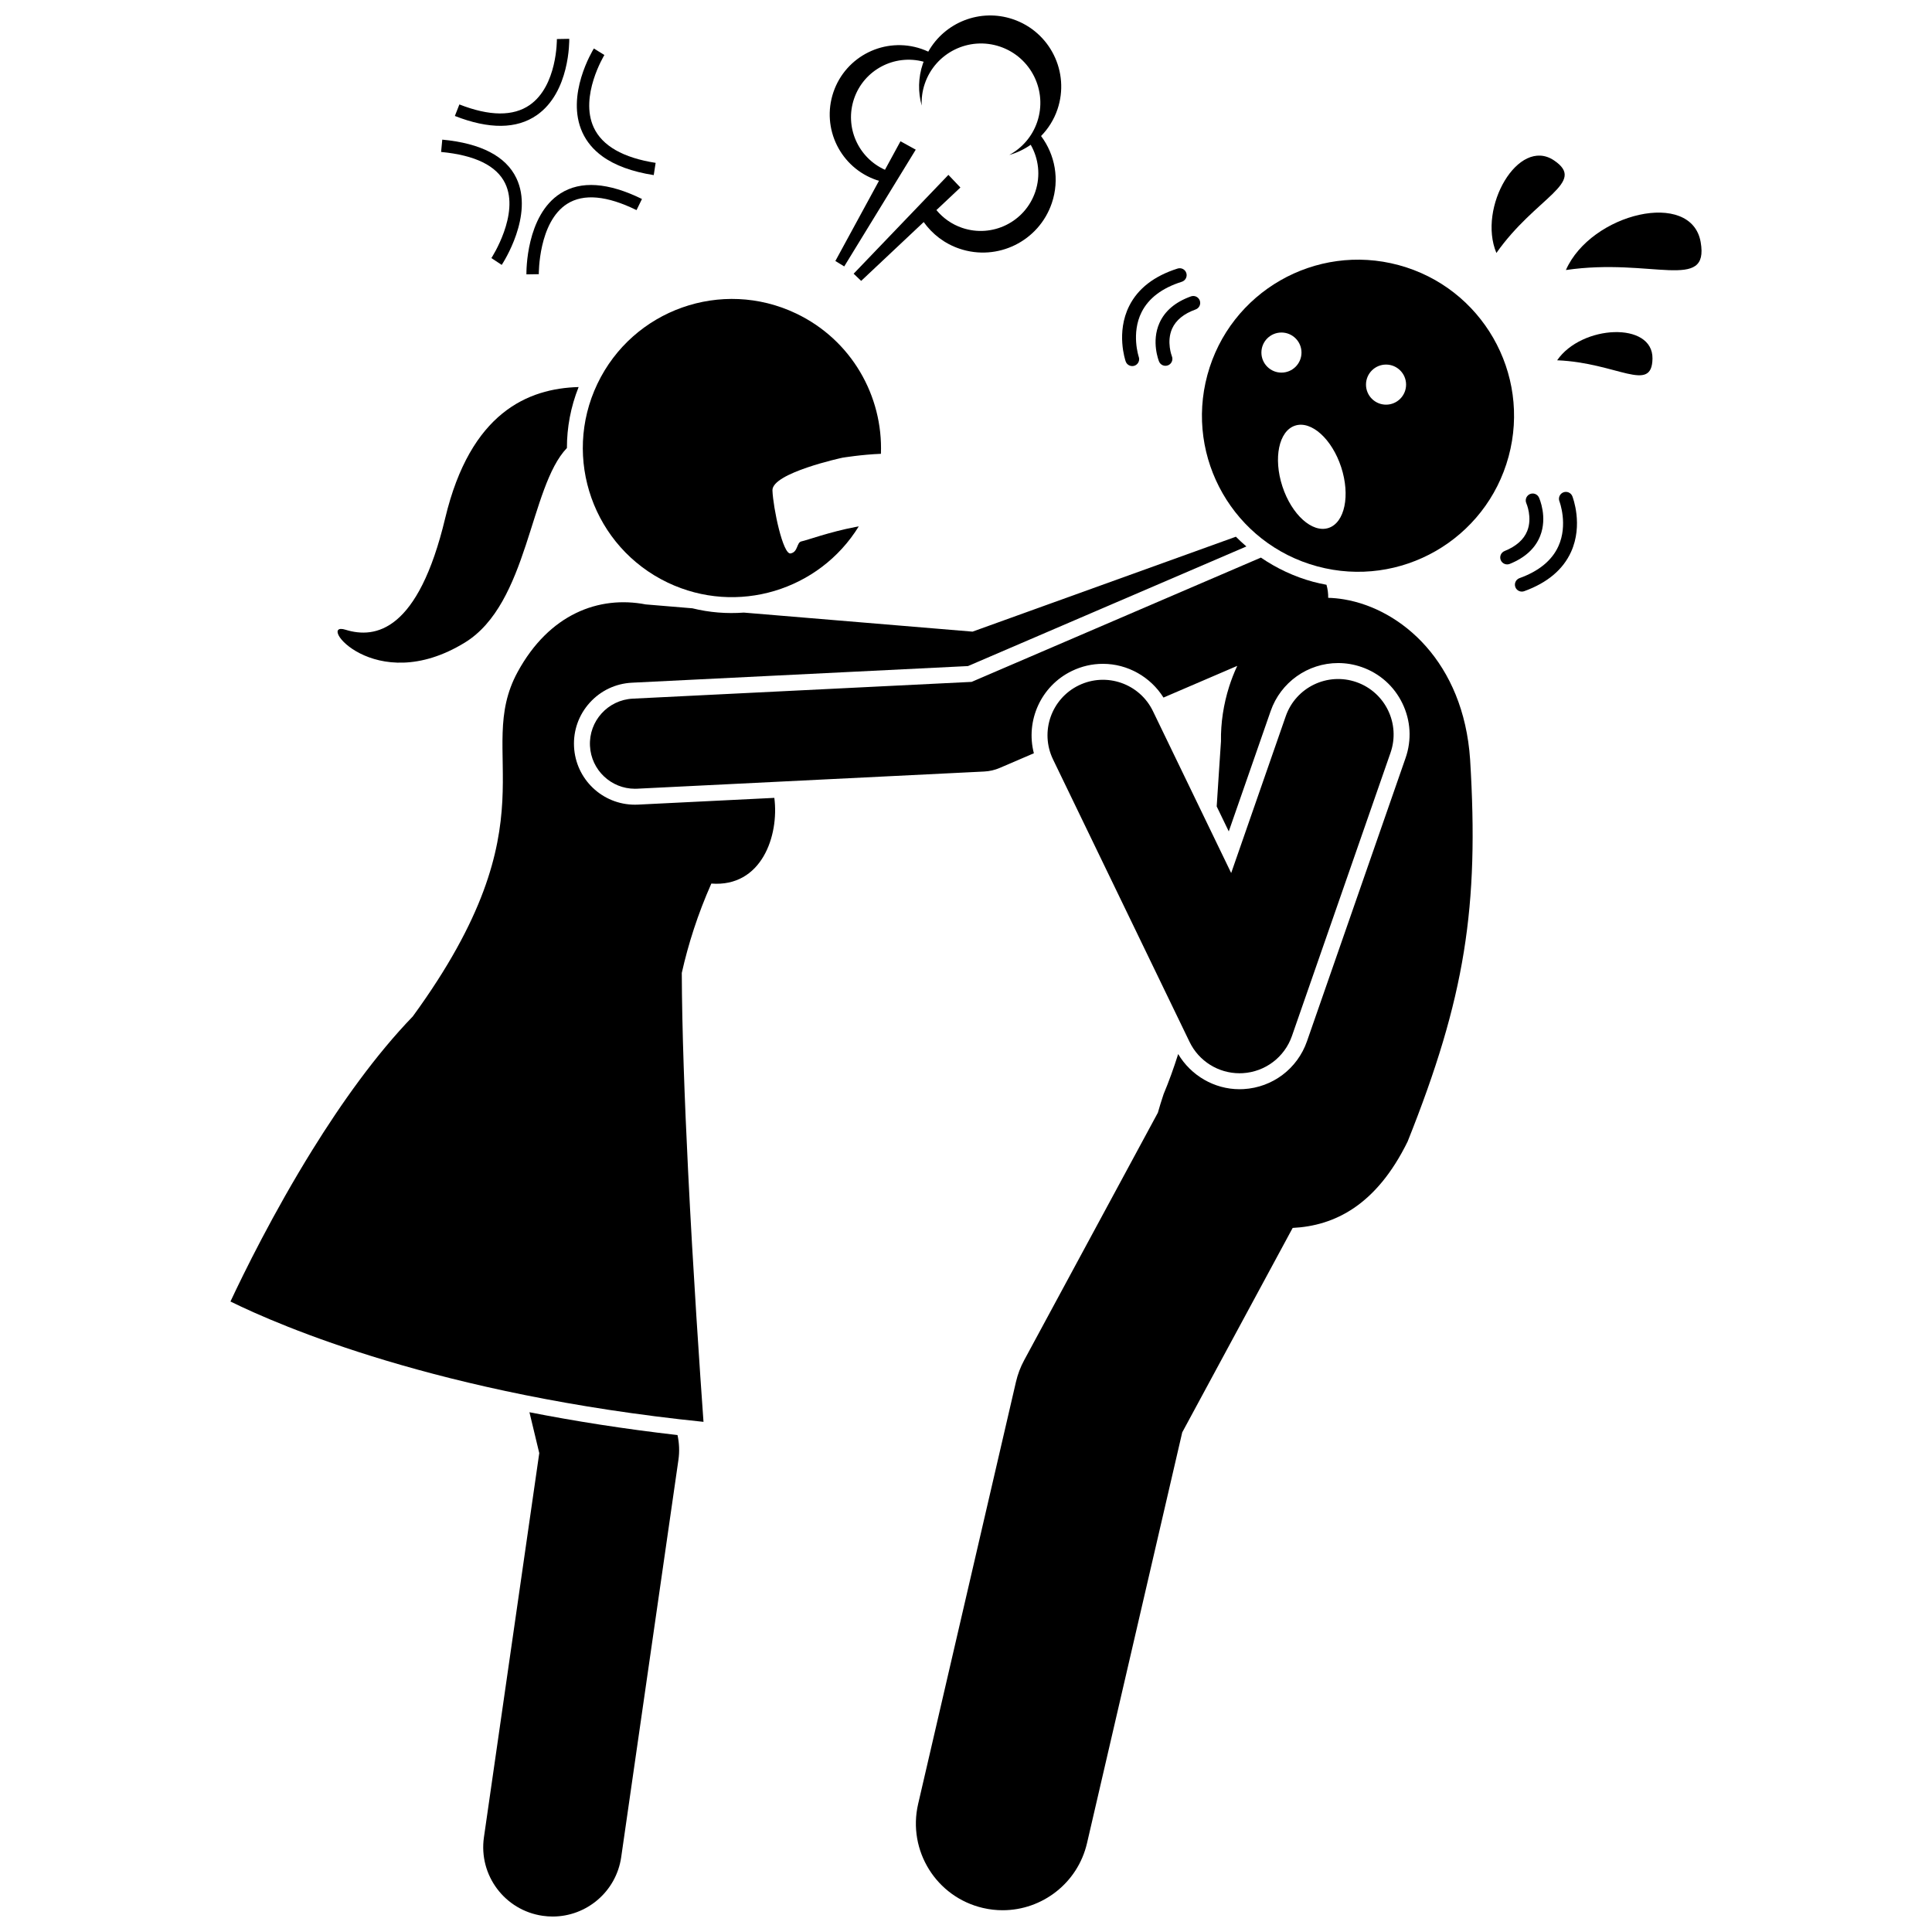 <?xml version="1.0" encoding="UTF-8"?>
<!-- Uploaded to: SVG Repo, www.svgrepo.com, Generator: SVG Repo Mixer Tools -->
<svg width="800px" height="800px" version="1.1" viewBox="144 144 512 512" xmlns="http://www.w3.org/2000/svg">
 <defs>
  <clipPath id="b">
   <path d="m272 518h52v133.9h-52z"/>
  </clipPath>
  <clipPath id="a">
   <path d="m363 148.09h63v70.906h-63z"/>
  </clipPath>
 </defs>
 <g clip-path="url(#b)">
  <path d="m286.91 529.09-14.664 101.81c-1.445 10.047 5.523 19.363 15.57 20.809 0.887 0.129 1.77 0.191 2.644 0.191 8.988 0 16.848-6.602 18.168-15.758l15.168-105.3c0.312-2.176 0.219-4.391-0.25-6.535-14.301-1.637-27.371-3.719-39.238-6.047z"/>
 </g>
 <path d="m313.08 357.23c-0.285 0.012-0.547 0.02-0.809 0.02-8.629 0-15.719-6.75-16.145-15.375-0.215-4.312 1.266-8.453 4.164-11.656 2.898-3.203 6.871-5.082 11.188-5.297l89.047-4.406 73.777-31.699c-0.961-0.82-1.891-1.68-2.781-2.582l-69.793 25.156-60.605-5.047c-4.512 0.332-9.109-0.016-13.633-1.137l-12.375-1.031c-12.414-2.391-25.582 2.551-33.949 17.926-11.781 21.641 10.246 39.121-27.777 91.266-9.82 10.164-18.93 22.996-26.629 35.41-10.332 16.656-18.129 32.535-21.688 40.137 13.078 6.441 55.262 24.723 125.36 31.891-0.914-12.738-2.742-39.395-4.094-66.766-0.91-18.426-1.605-37.152-1.66-52.199 1.699-7.59 4.215-15.52 7.832-23.684 13.332 1.02 17.988-12.688 16.695-22.711z"/>
 <path d="m297.34 246.57c-13.418 0.375-28.672 6.738-35.355 34.738-7.16 29.98-18.457 32.062-26.426 29.578s7.668 18.062 31.602 3.422c16.93-10.355 17.176-41.289 27.078-51.578-0.008-5.41 0.996-10.887 3.102-16.16z"/>
 <path d="m371.58 283.5c-0.281 0.051-0.559 0.098-0.844 0.152-6.922 1.316-12.965 3.555-14.32 3.812-1.355 0.258-0.867 2.816-2.898 3.203s-4.633-12.059-4.812-16.699 18.539-8.668 18.539-8.668 5.094-0.84 10.207-1.035c0.582-15.293-7.789-30.191-22.48-37.191-19.699-9.391-43.277-1.031-52.668 18.664-9.391 19.699-1.031 43.277 18.664 52.668 18.395 8.762 40.16 2.051 50.613-14.906z"/>
 <path d="m495.53 298.97c-1.191-0.223-2.375-0.477-3.547-0.793-5.023-1.359-9.66-3.562-13.832-6.41l-76.656 32.938-89.805 4.445c-6.59 0.328-11.668 5.934-11.34 12.523 0.316 6.391 5.594 11.355 11.922 11.355 0.199 0 0.398-0.004 0.598-0.016l91.953-4.551c1.422-0.07 2.816-0.395 4.125-0.957l9.039-3.883c-2.231-8.566 1.816-17.816 10.078-21.809 2.594-1.254 5.363-1.891 8.227-1.891 6.535 0 12.617 3.465 16.043 8.941l19.547-8.398c-0.828 1.77-1.551 3.621-2.156 5.527-1.461 4.617-2.238 9.559-2.156 14.48-0.375 5.312-0.723 11.125-1.133 17.242l3.199 6.617 11.105-31.902c2.644-7.602 9.828-12.711 17.875-12.711 2.113 0 4.207 0.355 6.223 1.055 4.777 1.66 8.617 5.082 10.816 9.637 2.203 4.551 2.5 9.688 0.836 14.465l-26.129 75.074c-2.527 7.258-9.117 12.234-16.789 12.676-0.352 0.023-0.723 0.031-1.094 0.031-6.68 0-12.875-3.629-16.25-9.32-1.152 3.633-2.422 7.191-3.863 10.621-0.586 1.75-1.086 3.379-1.52 4.922l-35.438 65.605c-0.977 1.805-1.703 3.731-2.168 5.731l-25.926 111.86c-2.863 12.359 4.832 24.699 17.191 27.562 1.746 0.406 3.488 0.598 5.207 0.598 10.449 0 19.898-7.176 22.359-17.789l25.23-108.85 29.266-54.18c11.094-0.559 22.168-5.977 30.469-22.898 15.246-38.168 18.949-62.164 16.559-101.22-1.738-25.855-18.25-39.906-33.395-42.453-1.422-0.238-2.828-0.379-4.215-0.414 0.02-1.148-0.129-2.312-0.457-3.461z"/>
 <path d="m543.8 264.97c5.961-22.047-7.078-44.75-29.121-50.711-22.047-5.961-44.75 7.074-50.711 29.121-5.961 22.047 7.074 44.746 29.121 50.711 22.043 5.961 44.75-7.074 50.711-29.121zm-60.203-32.848c2.934 0 5.312 2.379 5.312 5.312s-2.379 5.312-5.312 5.312-5.312-2.379-5.312-5.312c0-2.938 2.379-5.312 5.312-5.312zm12.477 51.793c-4.301 1.406-9.773-3.523-12.223-11.012-2.449-7.488-0.945-14.699 3.356-16.105s9.773 3.523 12.223 11.012c2.445 7.492 0.945 14.699-3.356 16.105zm15.242-32.676c-2.934 0-5.312-2.379-5.312-5.312 0-2.934 2.379-5.312 5.312-5.312s5.312 2.379 5.312 5.312c0 2.934-2.379 5.312-5.312 5.312z"/>
 <path d="m459.25 420.12c2.465 5.098 7.621 8.305 13.234 8.305 0.281 0 0.566-0.008 0.852-0.023 5.938-0.34 11.082-4.227 13.039-9.844l26.129-75.074c2.668-7.668-1.383-16.051-9.051-18.719-7.672-2.668-16.051 1.387-18.719 9.051l-14.457 41.543-20.734-42.902c-3.535-7.309-12.324-10.371-19.637-6.84-7.309 3.535-10.371 12.324-6.84 19.637z"/>
 <path d="m460.85 226.01c0.953-0.344 1.453-1.395 1.109-2.352s-1.395-1.453-2.352-1.109c-4.106 1.473-6.91 3.84-8.34 7.047-2.207 4.949-0.195 9.992-0.109 10.207 0.383 0.938 1.449 1.383 2.387 1.004 0.062-0.027 0.125-0.055 0.188-0.086 0.812-0.438 1.18-1.426 0.832-2.301-0.016-0.039-1.504-3.859 0.07-7.356 1.016-2.238 3.106-3.941 6.215-5.055z"/>
 <path d="m457.19 218.67c0.969-0.312 1.504-1.34 1.199-2.305-0.305-0.969-1.336-1.504-2.305-1.199-6.195 1.957-10.512 5.289-12.832 9.91-3.531 7.031-1.043 14.398-0.934 14.707 0.332 0.957 1.375 1.461 2.332 1.133 0.098-0.035 0.188-0.074 0.273-0.121 0.777-0.418 1.16-1.352 0.863-2.211-0.02-0.062-2.082-6.266 0.762-11.887 1.863-3.691 5.441-6.391 10.641-8.027z"/>
 <g clip-path="url(#a)">
  <path d="m412.45 149.1c-8.723-2.961-18.094 0.844-22.449 8.586-0.594-0.273-1.207-0.527-1.84-0.742-9.609-3.262-20.039 1.883-23.301 11.492-3.258 9.609 1.887 20.043 11.496 23.301 0.195 0.066 0.395 0.109 0.59 0.168l-11.566 21.262 2.348 1.438 10.434-17.031 8.52-13.91-4.043-2.227-4.113 7.559c-7.098-3.188-10.742-11.312-8.191-18.828 2.609-7.668 10.719-11.898 18.441-9.812-0.066 0.176-0.148 0.344-0.207 0.523-1.266 3.731-1.293 7.578-0.305 11.105-0.09-1.906 0.156-3.863 0.809-5.781 2.789-8.23 11.723-12.633 19.953-9.844 8.227 2.793 12.633 11.727 9.844 19.953-1.324 3.902-4.039 6.93-7.398 8.754 2.035-0.57 3.949-1.492 5.68-2.695 2.086 3.66 2.668 8.16 1.207 12.465-2.707 7.984-11.383 12.266-19.367 9.555-2.773-0.941-5.09-2.613-6.832-4.715l6.359-5.984-3.18-3.348-10.961 11.434-14.152 14.758 1.992 1.906 16.574-15.594c2.266 3.176 5.5 5.711 9.48 7.059 10.09 3.422 21.043-1.98 24.469-12.07 2.125-6.266 0.844-12.863-2.848-17.785 1.898-1.949 3.418-4.32 4.348-7.07 3.332-9.844-1.941-20.539-11.789-23.879z"/>
 </g>
 <path d="m294.86 154.29-3.281 0.059c0 0.121 0.141 12.371-7.195 17.477-4.363 3.035-10.637 2.988-18.641-0.148l-1.199 3.055c9.086 3.559 16.391 3.488 21.711-0.215 8.762-6.09 8.613-19.648 8.605-20.227z"/>
 <path d="m317.75 187.16c-8.641-1.352-14.164-4.516-16.418-9.406-3.801-8.258 2.769-19.066 2.836-19.176l-2.789-1.727c-0.309 0.5-7.562 12.395-3.031 22.262 1.129 2.461 2.879 4.555 5.231 6.273 3.344 2.441 7.914 4.121 13.668 5.019z"/>
 <path d="m286.79 216.66c-0.004-0.137-0.113-13.812 7.523-18.648 4.336-2.746 10.516-2.184 18.371 1.668l1.445-2.945c-8.953-4.394-16.215-4.894-21.582-1.488-9.188 5.828-9.051 20.828-9.039 21.465z"/>
 <path d="m276.96 214.2c0.352-0.531 8.582-13.172 3.887-22.984-2.777-5.809-9.387-9.242-19.641-10.211l-0.309 3.266c9.023 0.852 14.738 3.66 16.988 8.352 3.898 8.133-3.586 19.652-3.664 19.77z"/>
 <path d="m558.98 215.56c22.723-3.328 38.004 5.875 35.719-7.379-2.43-14.086-29.059-7.707-35.719 7.379z"/>
 <path d="m540.56 211.04c10.477-14.875 24.102-18.637 15.238-24.551-9.418-6.285-20.273 12.496-15.238 24.551z"/>
 <path d="m556.66 239.48c15.898 0.648 25.117 8.879 25.266-0.441 0.152-9.898-18.797-8.973-25.266 0.441z"/>
 <path d="m552.15 286.06c2.004-5.035-0.211-9.992-0.305-10.203-0.422-0.922-1.504-1.324-2.426-0.906-0.062 0.027-0.125 0.059-0.184 0.094-0.793 0.469-1.121 1.473-0.738 2.332 0.016 0.035 1.66 3.793 0.227 7.352-0.918 2.277-2.938 4.062-6 5.301-0.938 0.383-1.395 1.453-1.016 2.394 0.383 0.941 1.453 1.395 2.394 1.016 4.043-1.637 6.75-4.117 8.047-7.379z"/>
 <path d="m558.31 274.48c-0.094 0.039-0.184 0.082-0.27 0.133-0.758 0.449-1.105 1.398-0.773 2.246 0.023 0.062 2.336 6.176-0.281 11.91-1.711 3.758-5.176 6.602-10.305 8.445-0.953 0.348-1.449 1.398-1.105 2.352 0.344 0.953 1.398 1.449 2.352 1.105 6.109-2.207 10.289-5.711 12.422-10.422 3.246-7.172 0.457-14.426 0.34-14.734-0.371-0.941-1.434-1.402-2.379-1.035z"/>
</svg>
